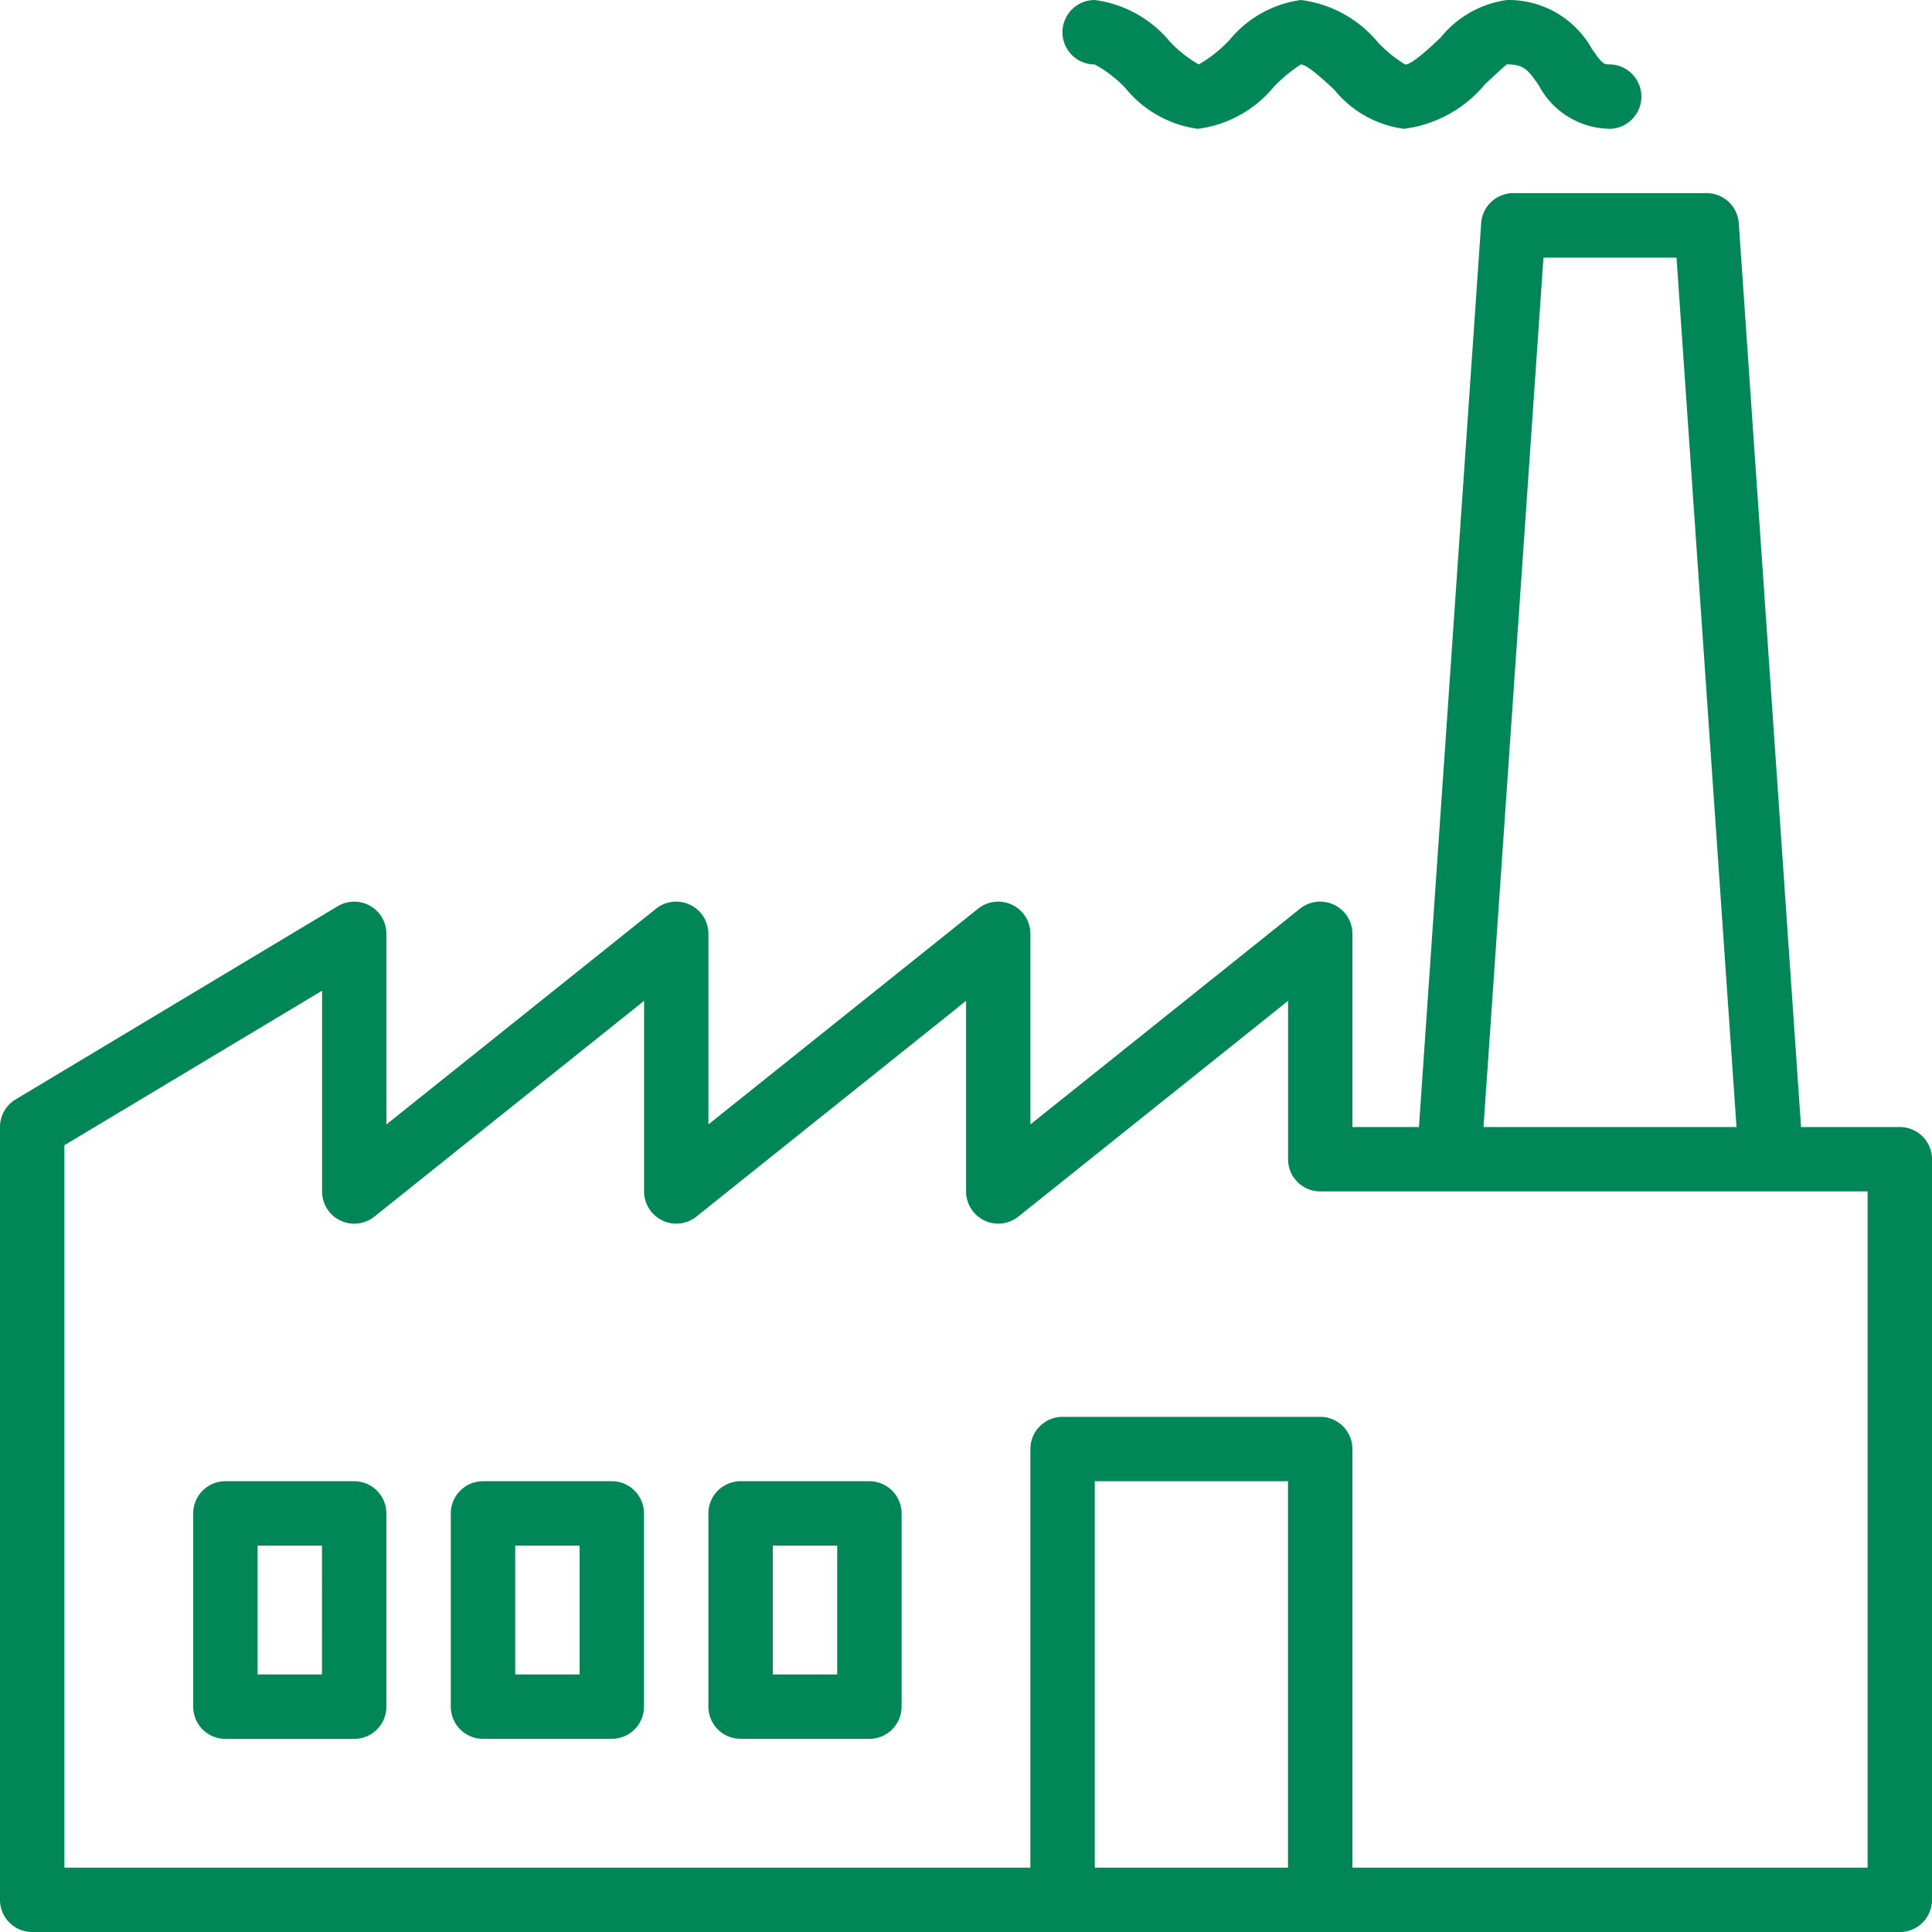 <svg xmlns="http://www.w3.org/2000/svg" width="85.779" height="85.78" viewBox="0 0 85.779 85.78"><path d="M84.349,105.464H79.965L77.2,65.336A1.431,1.431,0,0,0,75.771,64H67.193a1.431,1.431,0,0,0-1.43,1.332L63,105.464H60.046V96.886a1.43,1.43,0,0,0-2.324-1.116l-11.973,9.579V96.886a1.43,1.43,0,0,0-2.323-1.116l-11.973,9.579V96.886A1.43,1.43,0,0,0,29.13,95.77l-11.973,9.579V96.886a1.43,1.43,0,0,0-2.166-1.225l-14.3,8.578A1.43,1.43,0,0,0,0,105.464v34.312a1.43,1.43,0,0,0,1.43,1.429h82.92a1.43,1.43,0,0,0,1.43-1.429V106.894A1.43,1.43,0,0,0,84.349,105.464Zm-15.821-38.6h5.908l2.663,38.6H65.866ZM48.608,138.346V121.19h8.578v17.156Zm34.312,0H60.046V119.76a1.43,1.43,0,0,0-1.43-1.429H47.178a1.43,1.43,0,0,0-1.43,1.429v18.586H2.859V106.273L14.3,99.411v8.912a1.429,1.429,0,0,0,2.324,1.117l11.973-9.579v8.462a1.43,1.43,0,0,0,2.323,1.117l11.973-9.579v8.462a1.43,1.43,0,0,0,2.323,1.117l11.973-9.579v7.032a1.43,1.43,0,0,0,1.43,1.43h24.3v30.022Zm0,0" transform="translate(0 -55.425)" fill="#008657"/><path d="M353.382,2.859a5.309,5.309,0,0,1,1.39,1.075,5,5,0,0,0,3.195,1.784,5.218,5.218,0,0,0,3.369-1.859,6.7,6.7,0,0,1,1.207-1c.294.013,1.065.735,1.48,1.122a4.788,4.788,0,0,0,3.095,1.737,5.582,5.582,0,0,0,3.591-1.97c.35-.329.881-.828.983-.889.768,0,.943.254,1.416.935a3.615,3.615,0,0,0,3.16,1.924,1.43,1.43,0,0,0,0-2.859c-.286,0-.342-.02-.806-.691A4.225,4.225,0,0,0,371.691,0a4.591,4.591,0,0,0-2.942,1.664c-.475.448-1.271,1.2-1.573,1.2a5.823,5.823,0,0,1-1.2-.97A5.306,5.306,0,0,0,362.542,0a4.956,4.956,0,0,0-3.161,1.767,5.935,5.935,0,0,1-1.374,1.093,5.561,5.561,0,0,1-1.286-1.015A5.186,5.186,0,0,0,353.391,0a1.43,1.43,0,1,0-.009,2.86Zm0,0" transform="translate(-304.784 0.001)" fill="#008657"/><path d="M71.149,490.668H65.429A1.429,1.429,0,0,0,64,492.1v8.578a1.429,1.429,0,0,0,1.429,1.43h5.719a1.43,1.43,0,0,0,1.429-1.43V492.1A1.43,1.43,0,0,0,71.149,490.668Zm-1.43,8.578H66.859v-5.718h2.859Zm0,0" transform="translate(-55.422 -424.903)" fill="#008657"/><path d="M156.481,490.668h-5.719a1.43,1.43,0,0,0-1.43,1.429v8.578a1.429,1.429,0,0,0,1.43,1.43h5.719a1.429,1.429,0,0,0,1.429-1.43V492.1A1.43,1.43,0,0,0,156.481,490.668Zm-1.43,8.578h-2.859v-5.718h2.859Zm0,0" transform="translate(-129.317 -424.903)" fill="#008657"/><path d="M241.813,490.668h-5.719a1.43,1.43,0,0,0-1.43,1.429v8.578a1.429,1.429,0,0,0,1.43,1.43h5.719a1.43,1.43,0,0,0,1.429-1.43V492.1A1.43,1.43,0,0,0,241.813,490.668Zm-1.43,8.578h-2.859v-5.718h2.859Zm0,0" transform="translate(-203.212 -424.903)" fill="#008657"/></svg>